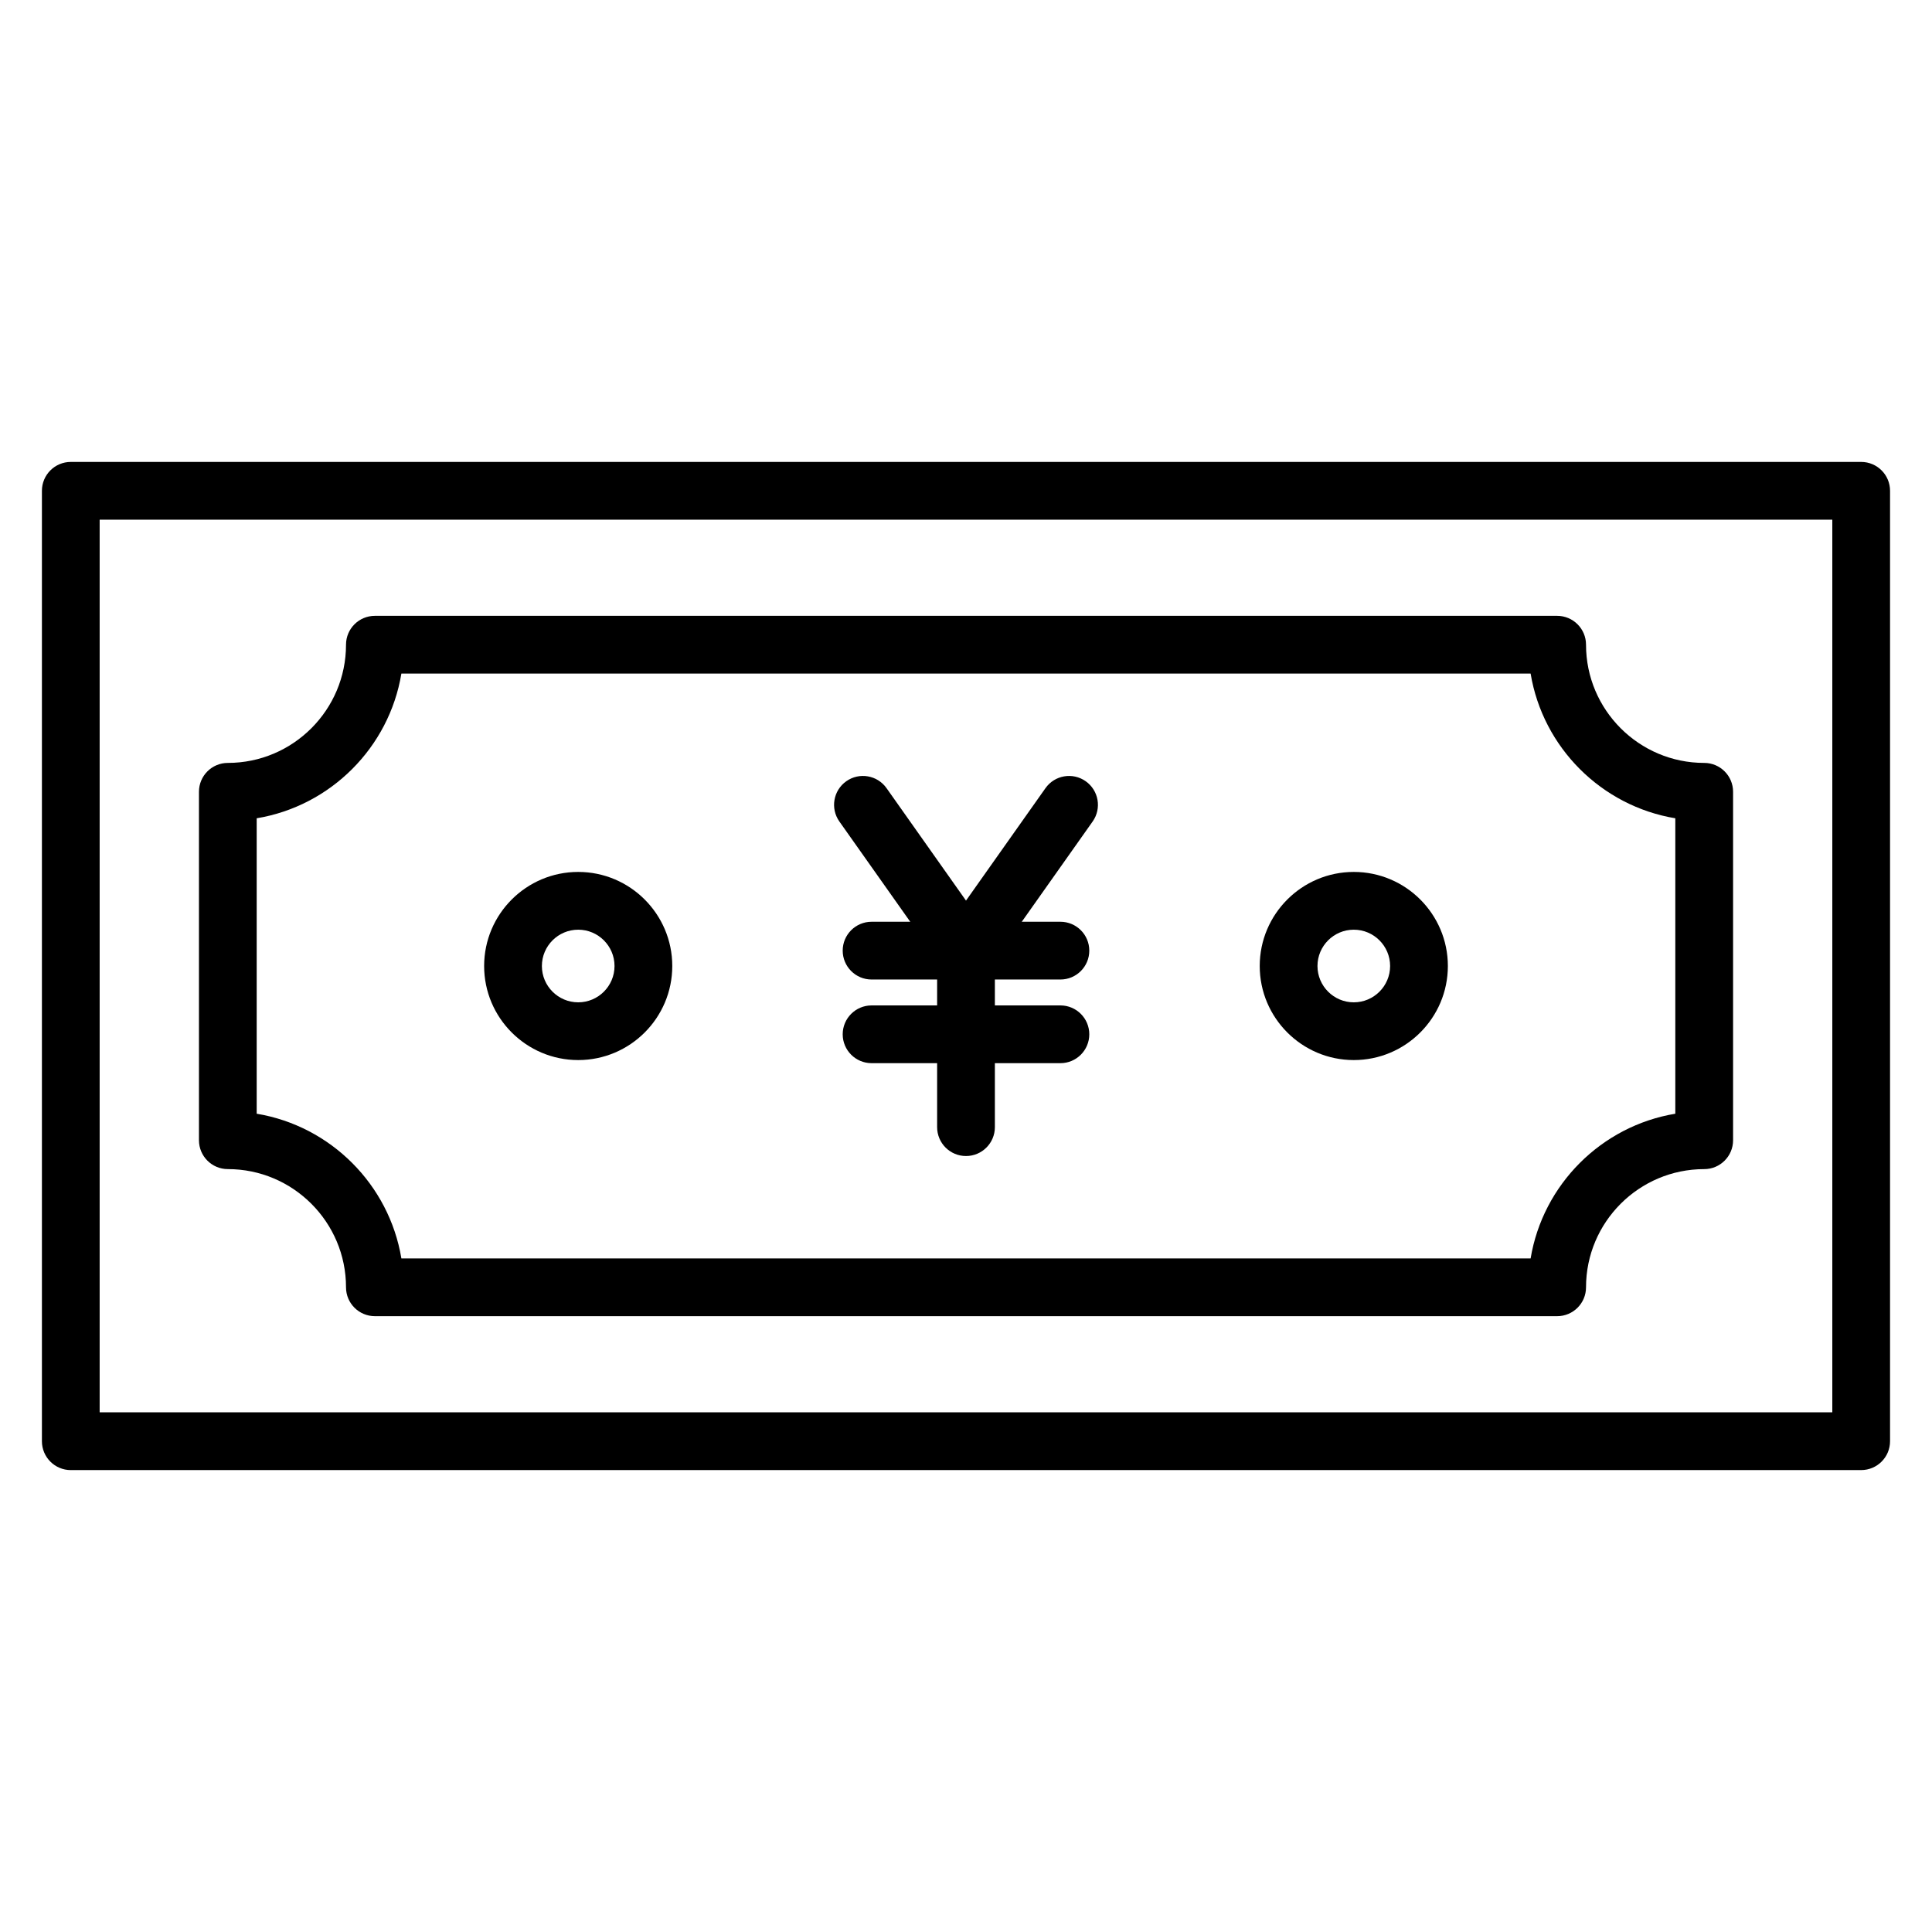 <?xml version="1.0" encoding="UTF-8"?>
<!-- Uploaded to: ICON Repo, www.svgrepo.com, Generator: ICON Repo Mixer Tools -->
<svg fill="#000000" width="800px" height="800px" version="1.1" viewBox="144 144 512 512" xmlns="http://www.w3.org/2000/svg">
 <g>
  <path d="m637.23 533.59h-474.47c-4.227 0-7.652-3.426-7.652-7.652v-251.87c0-4.227 3.426-7.652 7.652-7.652h474.47c4.227 0 7.652 3.426 7.652 7.652v251.87c0 4.223-3.422 7.648-7.652 7.648zm-466.82-15.305h459.17v-236.56h-459.17z"/>
  <path d="m556.66 492.8h-313.31c-4.227 0-7.652-3.426-7.652-7.652 0-17.27-14.051-31.324-31.32-31.324-4.227 0-7.652-3.426-7.652-7.652v-92.34c0-4.227 3.426-7.652 7.652-7.652 17.27 0 31.32-14.051 31.32-31.324 0-4.227 3.426-7.652 7.652-7.652h313.31c4.227 0 7.652 3.426 7.652 7.652 0 17.27 14.051 31.324 31.32 31.324 4.227 0 7.652 3.426 7.652 7.652v92.344c0 4.227-3.426 7.652-7.652 7.652-17.27 0-31.32 14.051-31.32 31.324 0 4.227-3.426 7.648-7.652 7.648zm-306.29-15.305h299.26c3.25-19.59 18.754-35.098 38.344-38.348v-78.293c-19.59-3.25-35.094-18.754-38.344-38.348h-299.26c-3.25 19.59-18.754 35.098-38.344 38.348v78.293c19.59 3.25 35.094 18.758 38.344 38.348z"/>
  <path d="m502.77 424.93c-13.746 0-24.93-11.184-24.93-24.93s11.184-24.93 24.93-24.93 24.93 11.184 24.93 24.93c0 13.75-11.184 24.93-24.93 24.93zm0-34.551c-5.305 0-9.625 4.316-9.625 9.625 0 5.305 4.316 9.625 9.625 9.625 5.305 0 9.625-4.316 9.625-9.625s-4.32-9.625-9.625-9.625z"/>
  <path d="m297.23 424.93c-13.746 0-24.93-11.184-24.93-24.93s11.184-24.93 24.93-24.93c13.746 0 24.93 11.184 24.93 24.93 0 13.75-11.184 24.93-24.93 24.93zm0-34.551c-5.305 0-9.625 4.316-9.625 9.625 0 5.305 4.316 9.625 9.625 9.625 5.305 0 9.625-4.316 9.625-9.625s-4.32-9.625-9.625-9.625z"/>
  <path d="m400 403.58c-2.484 0-4.816-1.207-6.25-3.238l-27.309-38.637c-2.438-3.453-1.621-8.227 1.832-10.668 3.449-2.438 8.227-1.621 10.668 1.832l21.059 29.801 21.059-29.797c2.438-3.453 7.215-4.273 10.668-1.832 3.449 2.438 4.273 7.215 1.832 10.668l-27.309 38.637c-1.438 2.027-3.766 3.234-6.25 3.234z"/>
  <path d="m400 450.36c-4.227 0-7.652-3.426-7.652-7.652v-46.785c0-4.227 3.426-7.652 7.652-7.652s7.652 3.426 7.652 7.652v46.785c0 4.227-3.426 7.652-7.652 7.652z"/>
  <path d="m425.02 403.58h-50.043c-4.227 0-7.652-3.43-7.652-7.652 0-4.227 3.426-7.652 7.652-7.652h50.043c4.227 0 7.652 3.426 7.652 7.652 0 4.227-3.426 7.652-7.652 7.652z"/>
  <path d="m425.02 425.75h-50.043c-4.227 0-7.652-3.426-7.652-7.652 0-4.227 3.426-7.652 7.652-7.652h50.043c4.227 0 7.652 3.426 7.652 7.652 0 4.227-3.426 7.652-7.652 7.652z"/>
 </g>
</svg>